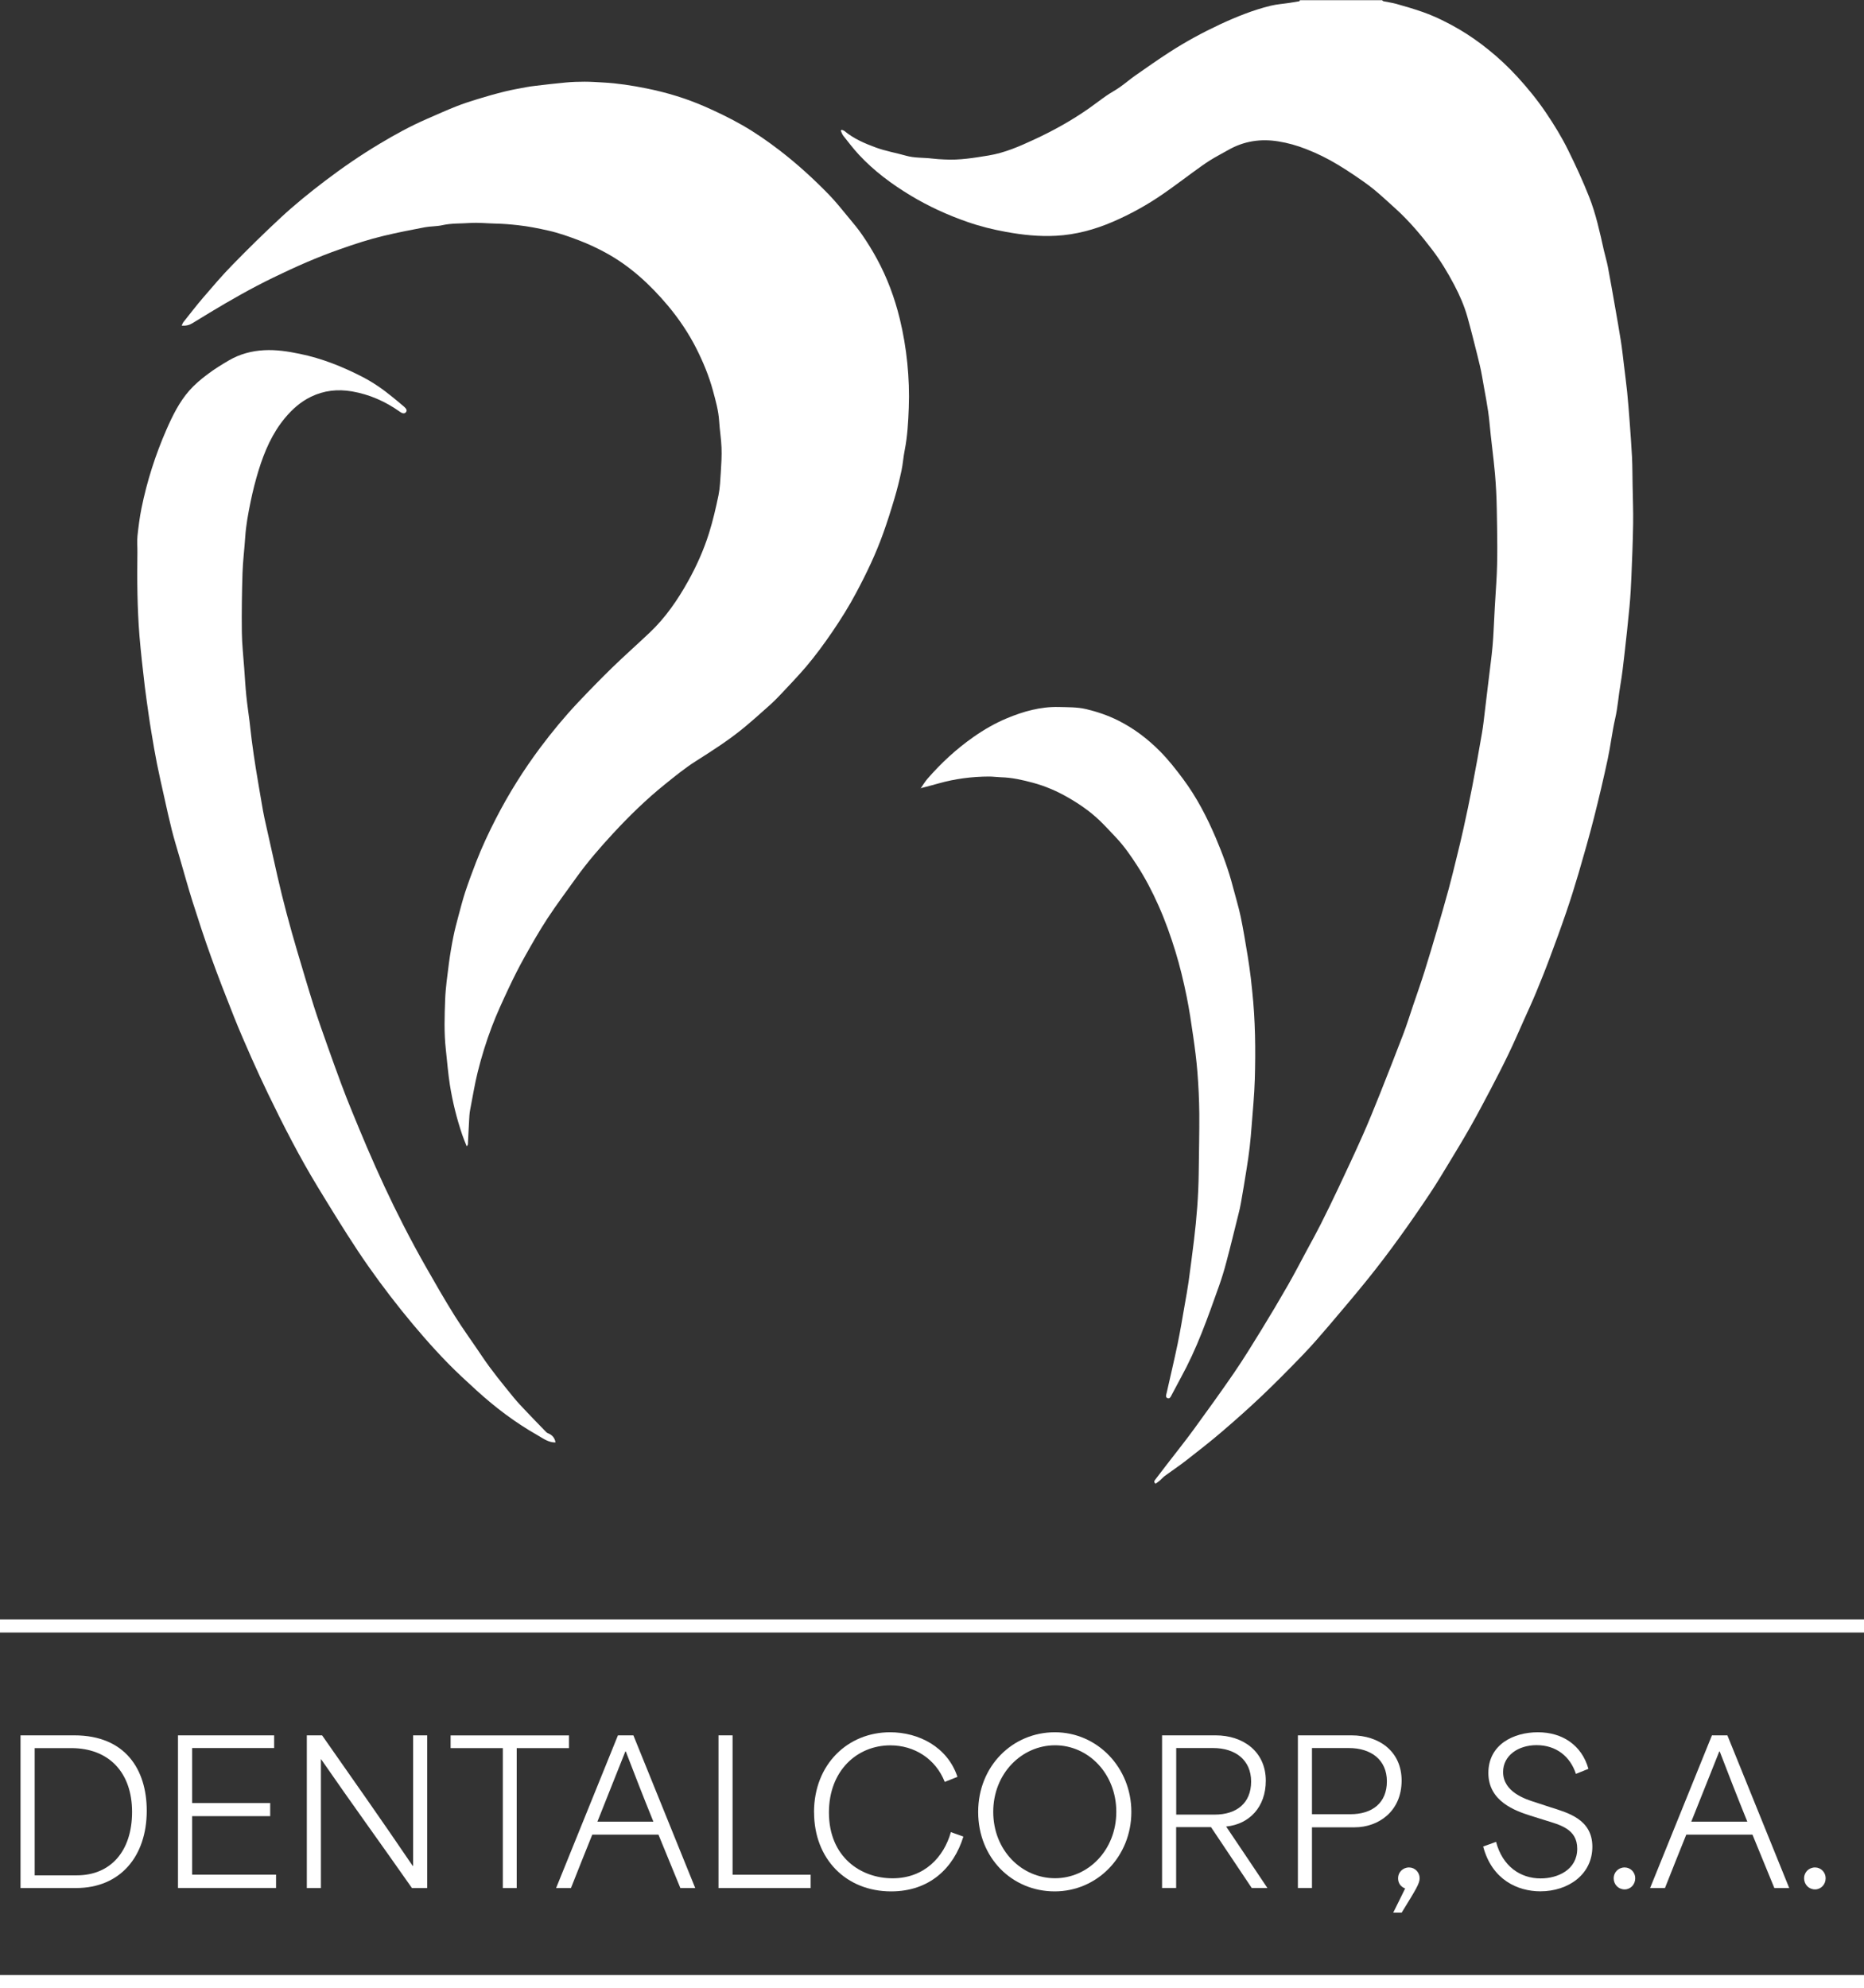 <svg xmlns="http://www.w3.org/2000/svg" id="Layer_2" data-name="Layer 2" viewBox="0 0 283.4 302.25"><rect x="0" y="0" width="283.4" height="302.25" fill="#333333" stroke="none"/><defs><style>      .cls-1 {        fill: #fff;        stroke-width: 0px;      }      .cls-2 {        fill: none;        stroke: #fff;        stroke-miterlimit: 10;        stroke-width: 2px;      }    </style></defs><g id="Layer_1-2" data-name="Layer 1"><g><g><path class="cls-1" d="M210.11,0c.08.07.14.17.23.19.64.14,1.29.22,1.92.39,1.39.4,2.79.79,4.15,1.28,1.91.69,3.73,1.59,5.48,2.62,1.55.91,3.02,1.95,4.42,3.08,1.57,1.26,3.03,2.64,4.39,4.12,1.58,1.72,3.05,3.53,4.36,5.47,1.23,1.82,2.38,3.69,3.35,5.66,1.15,2.32,2.23,4.67,3.19,7.09,1.05,2.65,1.63,5.39,2.25,8.15.19.84.45,1.67.61,2.52.39,2.04.74,4.09,1.1,6.13.3,1.72.61,3.44.88,5.17.19,1.22.32,2.45.47,3.68.16,1.34.34,2.68.48,4.03.15,1.51.27,3.02.38,4.53.13,1.79.27,3.59.36,5.38.07,1.45.06,2.9.09,4.35.03,1.92.11,3.83.08,5.75-.04,2.66-.15,5.32-.26,7.99-.06,1.54-.15,3.08-.29,4.61-.23,2.48-.51,4.97-.79,7.45-.17,1.46-.33,2.92-.58,4.37-.3,1.72-.41,3.47-.8,5.18-.47,2.04-.7,4.14-1.14,6.19-.64,2.99-1.34,5.96-2.09,8.92-.72,2.83-1.52,5.63-2.34,8.43-.59,2.01-1.22,4.02-1.9,6-.8,2.34-1.65,4.66-2.52,6.98-.65,1.75-1.35,3.48-2.06,5.2-.58,1.4-1.22,2.78-1.84,4.16-.76,1.7-1.5,3.42-2.31,5.1-.89,1.85-1.83,3.68-2.78,5.49-1.01,1.92-2.02,3.84-3.09,5.72-.99,1.75-2.03,3.46-3.07,5.18-.99,1.63-1.97,3.28-3.03,4.87-1.53,2.29-3.09,4.56-4.71,6.79-1.53,2.12-3.11,4.2-4.75,6.24-1.9,2.36-3.87,4.67-5.83,6.98-1.3,1.52-2.61,3.05-4,4.49-2.06,2.14-4.14,4.25-6.29,6.29-1.98,1.88-4.02,3.69-6.1,5.47-1.75,1.5-3.58,2.92-5.4,4.34-1.05.82-2.16,1.55-3.23,2.34-.26.19-.47.45-.72.67-.22.19-.46.35-.69.52-.32-.28-.17-.46-.02-.66.57-.74,1.13-1.48,1.7-2.22,1.39-1.81,2.83-3.6,4.17-5.44,2.06-2.83,4.11-5.67,6.09-8.55,1.46-2.14,2.82-4.35,4.17-6.55,1.37-2.23,2.7-4.47,4-6.74,1.03-1.8,1.99-3.65,2.97-5.48.68-1.25,1.37-2.5,2.01-3.77.93-1.85,1.85-3.72,2.73-5.6,1.24-2.64,2.49-5.28,3.67-7.95.94-2.11,1.8-4.26,2.66-6.4,1.18-2.97,2.35-5.95,3.49-8.93.55-1.44,1.01-2.91,1.5-4.37.59-1.74,1.21-3.48,1.76-5.24.67-2.11,1.29-4.24,1.92-6.37.6-2.06,1.2-4.12,1.76-6.19.42-1.55.8-3.12,1.18-4.68.36-1.47.73-2.95,1.05-4.43.46-2.1.91-4.2,1.32-6.31.53-2.73,1.02-5.46,1.49-8.19.2-1.15.32-2.31.46-3.47.3-2.45.58-4.91.89-7.36.21-1.62.36-3.25.43-4.88.1-2.36.25-4.71.4-7.06.25-3.76.14-7.52.08-11.29-.03-1.82-.12-3.64-.28-5.46-.23-2.58-.6-5.15-.83-7.72-.22-2.38-.74-4.7-1.13-7.05-.19-1.13-.48-2.24-.75-3.35-.48-1.9-.95-3.8-1.48-5.69-.48-1.69-1.18-3.29-2-4.85-.99-1.88-2.09-3.7-3.38-5.39-1.7-2.23-3.51-4.37-5.59-6.25-1.09-.98-2.16-1.99-3.3-2.92-.92-.75-1.91-1.42-2.89-2.09-.83-.57-1.68-1.1-2.53-1.62-1.54-.93-3.15-1.73-4.83-2.38-1.38-.54-2.78-.94-4.24-1.17-2.67-.43-5.21-.05-7.58,1.3-.93.53-1.89,1.02-2.8,1.59-.89.56-1.73,1.19-2.58,1.8-1.53,1.11-3.03,2.26-4.59,3.33-2.39,1.65-4.92,3.05-7.59,4.2-2.76,1.19-5.64,1.97-8.65,2.13-2.56.14-5.08-.13-7.6-.59-1.98-.36-3.93-.84-5.82-1.5-3.03-1.05-5.93-2.37-8.68-4.03-2.87-1.73-5.55-3.72-7.84-6.18-.86-.92-1.62-1.93-2.4-2.91-.17-.22-.26-.51-.38-.77.04-.04.09-.09.13-.13.15.06.33.1.45.2,1.39,1.15,3.03,1.86,4.69,2.47,1.5.56,3.11.83,4.66,1.27,1.3.37,2.64.27,3.96.43.62.08,1.26.11,1.88.14,2.26.13,4.46-.24,6.68-.6,2.51-.41,4.78-1.42,7.04-2.47,2.89-1.34,5.66-2.89,8.26-4.71.9-.63,1.76-1.31,2.66-1.93.67-.46,1.4-.84,2.06-1.31.78-.55,1.51-1.18,2.29-1.73,1.72-1.2,3.44-2.41,5.2-3.55,2.47-1.6,5.06-3,7.73-4.25,2.48-1.15,5.01-2.17,7.67-2.82.95-.23,1.93-.29,2.9-.44.48-.07.97-.15,1.45-.24.04,0,.06-.1.1-.16,4.16,0,8.32,0,12.49,0Z"></path><path class="cls-1" d="M70.96,174.27c-.25-.64-.49-1.19-.68-1.75-.84-2.48-1.47-5.01-1.88-7.59-.28-1.79-.42-3.61-.62-5.42-.28-2.52-.19-5.04-.1-7.56.07-1.83.34-3.66.57-5.49.18-1.36.41-2.72.68-4.06.21-1.07.5-2.13.78-3.19.33-1.22.64-2.44,1.03-3.63.51-1.53,1.07-3.04,1.65-4.54.88-2.26,1.91-4.46,3.02-6.62,1.95-3.79,4.2-7.38,6.75-10.79,1.79-2.39,3.69-4.69,5.74-6.86,1.7-1.8,3.43-3.57,5.2-5.3,1.86-1.8,3.8-3.52,5.68-5.3,2.4-2.27,4.24-4.95,5.84-7.82,1.3-2.33,2.38-4.76,3.18-7.3.59-1.89,1.04-3.82,1.44-5.76.23-1.13.27-2.31.35-3.48.08-1.26.16-2.52.11-3.77-.05-1.35-.28-2.69-.36-4.03-.1-1.6-.54-3.13-.95-4.65-.6-2.21-1.48-4.32-2.51-6.37-1.19-2.35-2.65-4.51-4.33-6.52-2.71-3.22-5.77-6.05-9.5-8.07-1.29-.7-2.62-1.32-4-1.85-1.53-.58-3.06-1.13-4.66-1.49-1.52-.34-3.04-.65-4.6-.82-1.16-.13-2.32-.23-3.48-.25-1.28-.03-2.57-.17-3.84-.09-1.41.1-2.84.02-4.24.34-.86.19-1.77.15-2.63.31-2.1.4-4.21.81-6.29,1.31-2.22.53-4.39,1.24-6.54,2-3.51,1.22-6.89,2.72-10.22,4.34-3.3,1.6-6.48,3.41-9.61,5.3-.9.54-1.79,1.1-2.69,1.64-.46.28-.96.42-1.63.36.11-.22.16-.39.26-.52.99-1.24,1.95-2.5,2.98-3.7,1.46-1.7,2.91-3.41,4.48-5.01,2.38-2.44,4.81-4.83,7.31-7.15,2.15-2,4.44-3.85,6.78-5.63,2.66-2.02,5.41-3.91,8.27-5.62,2.34-1.41,4.74-2.72,7.25-3.81,1.46-.63,2.9-1.29,4.37-1.87,1.06-.42,2.15-.77,3.24-1.11,1.4-.43,2.82-.83,4.24-1.18,1.08-.27,2.19-.45,3.28-.66.43-.08.87-.14,1.31-.19,1.55-.18,3.1-.37,4.65-.51.95-.09,1.91-.12,2.87-.12.93,0,1.86.07,2.8.12,2.21.12,4.4.46,6.57.9,3.05.61,6.02,1.51,8.86,2.75,1.94.85,3.86,1.78,5.7,2.83,2,1.14,3.89,2.46,5.73,3.87,2.67,2.06,5.15,4.32,7.49,6.73,1.05,1.09,1.99,2.28,2.96,3.45.73.88,1.47,1.75,2.11,2.7.79,1.15,1.53,2.35,2.19,3.57,1.57,2.88,2.7,5.93,3.48,9.12.54,2.22.92,4.47,1.15,6.75.22,2.26.31,4.52.22,6.78-.08,2.16-.2,4.33-.62,6.46-.21,1.03-.27,2.08-.49,3.11-.3,1.41-.65,2.82-1.06,4.2-.53,1.79-1.09,3.57-1.72,5.32-.54,1.51-1.16,3.01-1.83,4.47-.71,1.55-1.48,3.07-2.28,4.57-1.08,2.04-2.31,4-3.61,5.91-1.25,1.83-2.56,3.62-3.99,5.31-1.18,1.38-2.44,2.7-3.68,4.02-.61.65-1.23,1.28-1.89,1.87-1.27,1.14-2.54,2.27-3.85,3.36-2.32,1.92-4.86,3.54-7.4,5.15-1.65,1.05-3.17,2.3-4.7,3.53-2.79,2.25-5.35,4.75-7.78,7.37-2.01,2.17-3.95,4.41-5.68,6.82-1.45,2.03-2.95,4.03-4.32,6.11-1.24,1.89-2.36,3.86-3.47,5.84-.89,1.59-1.71,3.21-2.48,4.86-.9,1.92-1.8,3.85-2.55,5.84-.85,2.24-1.56,4.54-2.14,6.87-.47,1.88-.76,3.79-1.14,5.69-.13.64-.14,1.3-.18,1.95-.07,1.12-.11,2.24-.17,3.35,0,.06-.06.11-.16.28Z"></path><path class="cls-1" d="M84.5,219.28c-1.1.05-1.95-.63-2.85-1.14-3.35-1.9-6.39-4.21-9.23-6.8-1.47-1.34-2.93-2.68-4.32-4.1-2.48-2.54-4.8-5.23-7.03-8-2.35-2.93-4.59-5.96-6.67-9.09-2.1-3.17-4.09-6.42-6.07-9.67-2.78-4.57-5.22-9.33-7.55-14.15-.86-1.78-1.69-3.59-2.5-5.4-.94-2.13-1.88-4.27-2.74-6.44-1.19-2.99-2.36-5.99-3.45-9.02-1-2.76-1.91-5.56-2.8-8.36-.7-2.22-1.32-4.47-1.97-6.71-.41-1.41-.84-2.81-1.2-4.23-.41-1.63-.77-3.27-1.13-4.9-.39-1.73-.78-3.46-1.13-5.19-.31-1.55-.57-3.12-.83-4.68-.17-.99-.32-1.98-.46-2.97-.19-1.34-.38-2.68-.55-4.02-.16-1.32-.31-2.64-.45-3.96-.13-1.28-.27-2.55-.37-3.83-.33-4.22-.37-8.45-.31-12.68.01-.82-.07-1.64.01-2.45.15-1.41.33-2.83.61-4.22.84-4.13,2.12-8.13,3.81-11.99.92-2.1,1.94-4.17,3.46-5.9.81-.92,1.77-1.73,2.76-2.47,1.04-.79,2.16-1.48,3.29-2.14,1.64-.95,3.44-1.43,5.33-1.53,1.83-.1,3.62.18,5.41.55,3.37.69,6.52,1.95,9.56,3.52,1.62.84,3.12,1.88,4.53,3.04.59.49,1.2.97,1.78,1.48.4.35.46.6.28.83-.2.25-.5.24-.93-.07-2.2-1.56-4.61-2.63-7.28-3.09-2.17-.37-4.25-.15-6.26.83-1.57.77-2.82,1.89-3.92,3.21-1.95,2.34-3.12,5.08-4.01,7.95-.48,1.56-.88,3.14-1.21,4.74-.37,1.8-.71,3.61-.83,5.45-.12,1.81-.35,3.62-.41,5.44-.09,2.99-.14,5.98-.1,8.97.02,1.84.23,3.67.36,5.51.1,1.4.18,2.79.32,4.18.13,1.3.33,2.59.49,3.88.12.97.21,1.95.34,2.92.19,1.41.38,2.82.61,4.22.35,2.16.73,4.32,1.1,6.48.12.69.28,1.37.43,2.05.58,2.59,1.16,5.19,1.74,7.78.88,3.89,1.92,7.74,3.05,11.56.83,2.79,1.65,5.59,2.53,8.37.65,2.04,1.38,4.06,2.09,6.08.67,1.89,1.35,3.78,2.05,5.66.53,1.42,1.08,2.83,1.66,4.23.74,1.81,1.49,3.62,2.26,5.42,1.71,3.99,3.53,7.93,5.51,11.79,1.08,2.11,2.21,4.21,3.38,6.27,1.45,2.55,2.91,5.1,4.47,7.59,1.3,2.07,2.75,4.04,4.11,6.08,1.48,2.22,3.18,4.26,4.85,6.32.59.72,1.24,1.4,1.88,2.07.93.98,1.87,1.96,2.82,2.93.15.15.29.33.48.4.66.26,1.05.71,1.16,1.41Z"></path><path class="cls-1" d="M139.96,119.87c.39-.56.68-1.05,1.05-1.48,2.08-2.39,4.38-4.52,6.98-6.34,1.59-1.12,3.27-2.09,5.06-2.84,2.53-1.06,5.14-1.8,7.93-1.73,1.38.04,2.76,0,4.11.31,1.7.4,3.35.96,4.93,1.75,2.39,1.2,4.48,2.79,6.34,4.67,1.28,1.29,2.41,2.73,3.49,4.18,2.06,2.76,3.64,5.8,4.99,8.97,1.03,2.43,1.95,4.9,2.61,7.46.39,1.51.86,3.01,1.18,4.53.42,2.01.74,4.03,1.08,6.06.18,1.08.32,2.17.46,3.26.08.65.14,1.3.21,1.95.48,4.47.53,8.95.4,13.44-.07,2.4-.31,4.8-.49,7.19-.08,1.05-.17,2.09-.29,3.14-.13,1.11-.29,2.22-.47,3.32-.27,1.7-.55,3.41-.85,5.1-.1.6-.24,1.19-.39,1.78-.61,2.44-1.2,4.89-1.85,7.32-.32,1.22-.69,2.43-1.11,3.61-.85,2.4-1.7,4.79-2.64,7.15-.92,2.32-1.96,4.59-3.16,6.78-.47.86-.92,1.73-1.38,2.59-.14.26-.28.65-.64.51-.36-.14-.2-.52-.13-.81.56-2.5,1.16-5,1.68-7.51.4-1.94.72-3.9,1.06-5.85.21-1.17.42-2.34.59-3.52.29-2.1.56-4.21.82-6.31.41-3.39.68-6.78.72-10.19.03-3.01.11-6.03.09-9.04-.02-2.12-.12-4.25-.29-6.37-.14-1.81-.38-3.62-.64-5.42-.29-2.03-.59-4.06-1-6.07-.47-2.31-1.02-4.6-1.71-6.85-.73-2.37-1.56-4.7-2.57-6.96-.94-2.11-2-4.16-3.27-6.11-.94-1.45-1.92-2.87-3.1-4.13-.85-.9-1.68-1.81-2.57-2.67-1.42-1.36-3.03-2.48-4.73-3.46-1.71-.99-3.5-1.77-5.4-2.28-1.6-.43-3.21-.8-4.88-.84-.61-.02-1.21-.11-1.82-.11-2.6.01-5.16.34-7.67,1.05-.87.25-1.74.47-2.76.74Z"></path></g><line class="cls-2" y1="247.18" x2="283.4" y2="247.18"></line><line class="cls-2" y1="301.25" x2="283.4" y2="301.25"></line><g><path class="cls-1" d="M3.12,263.81h8.18c7.74,0,11.01,5.18,11.01,11.46,0,6.9-3.99,11.75-10.74,11.75H3.12v-23.21ZM11.69,285.09c5.12,0,8.39-3.66,8.39-9.64s-3.51-9.7-9.25-9.7h-5.56v19.34h6.43Z"></path><path class="cls-1" d="M27.07,263.81h14.61v1.93h-12.47v8.36h11.87v1.99h-11.87v8.9h12.76v2.02h-14.91v-23.21Z"></path><path class="cls-1" d="M46.65,263.81h2.32c4.58,6.55,9.16,13.03,13.78,19.85h.06v-19.85h2.14v23.21h-2.32c-4.52-6.46-9.16-12.85-13.81-19.58h-.03v19.58h-2.14v-23.21Z"></path><path class="cls-1" d="M68.51,265.75v-1.93h18v1.93h-7.95v21.27h-2.11v-21.27h-7.94Z"></path><path class="cls-1" d="M93.95,263.81h2.35l9.4,23.21h-2.26c-1.1-2.71-2.23-5.42-3.33-8.12h-10.06c-1.1,2.71-2.17,5.42-3.24,8.12h-2.26l9.4-23.21ZM99.34,276.93c-1.55-3.81-3.07-7.74-4.2-10.68h-.06c-.8,2.05-2.59,6.46-4.25,10.68h8.51Z"></path><path class="cls-1" d="M109.24,263.81h2.14v21.19h11.87v2.02h-14.01v-23.21Z"></path><path class="cls-1" d="M123.76,275.51c0-7.35,5.18-12.17,11.57-12.17,4.31,0,8.72,2.2,10.24,6.78l-1.93.77c-1.4-3.54-4.64-5.56-8.27-5.56-5.03,0-9.34,3.81-9.34,10.21,0,6.78,4.85,10,9.67,10s7.8-3.21,8.87-7.02l1.9.68c-1.46,4.76-5.12,8.33-10.98,8.33-6.87,0-11.72-4.94-11.72-12.02Z"></path><path class="cls-1" d="M148.72,275.45c0-6.99,5.24-12.11,11.66-12.11s11.63,5.33,11.63,12.11-5.18,12.08-11.66,12.08-11.63-5.09-11.63-12.08ZM160.41,285.53c5,0,9.31-4.25,9.31-10.09s-4.28-10.12-9.31-10.12-9.4,4.25-9.4,10.12,4.34,10.09,9.4,10.09Z"></path><path class="cls-1" d="M176.68,263.81h8.15c4.14,0,7.62,2.44,7.62,6.9,0,3.99-2.5,6.61-6.01,6.96v.03c2.08,3.09,4.17,6.19,6.25,9.31h-2.38l-6.19-9.25h-5.3v9.25h-2.14v-23.21ZM184.66,275.86c3.36,0,5.56-1.75,5.56-5.03s-2.41-5.09-5.77-5.09h-5.62v10.12h5.83Z"></path><path class="cls-1" d="M197.33,263.81h8.15c4.2,0,7.62,2.44,7.62,6.87,0,4.73-3.57,7.11-7.14,7.11h-6.49v9.22h-2.14v-23.21ZM205.3,275.8c3.36,0,5.56-1.73,5.56-5s-2.41-5.06-5.77-5.06h-5.62v10.06h5.83Z"></path><path class="cls-1" d="M213.63,287.08c-.68-.24-1.07-.83-1.07-1.55,0-.89.71-1.64,1.67-1.64.89,0,1.61.74,1.61,1.64,0,.8-.54,1.67-2.74,5.24h-1.28c.6-1.22,1.22-2.44,1.82-3.69Z"></path><path class="cls-1" d="M225.5,280.71l1.96-.71c.98,3.72,3.69,5.56,6.78,5.56,2.59,0,5.56-1.31,5.56-4.52,0-3.04-2.68-3.63-4.94-4.34l-2.17-.68c-2.32-.74-6.4-2.17-6.4-6.49s3.81-6.19,7.53-6.19,6.67,1.96,7.68,5.56l-1.9.77c-.86-2.65-3-4.37-5.98-4.37-2.8,0-5.09,1.58-5.09,4.08,0,3.06,3.42,4.14,4.91,4.61l2.26.74c2.59.83,6.4,1.79,6.4,6.01s-3.66,6.78-7.91,6.78c-3.42,0-7.35-1.73-8.69-6.81Z"></path><path class="cls-1" d="M245.34,285.53c0-.89.71-1.64,1.67-1.64.89,0,1.61.74,1.61,1.64,0,.95-.71,1.7-1.61,1.7-.95,0-1.67-.74-1.67-1.7Z"></path><path class="cls-1" d="M260.28,263.81h2.35l9.4,23.21h-2.26c-1.1-2.71-2.23-5.42-3.33-8.12h-10.06c-1.1,2.71-2.17,5.42-3.24,8.12h-2.26l9.4-23.21ZM265.66,276.93c-1.55-3.81-3.07-7.74-4.2-10.68h-.06c-.8,2.05-2.59,6.46-4.26,10.68h8.51Z"></path><path class="cls-1" d="M274.29,285.53c0-.89.71-1.64,1.67-1.64.89,0,1.61.74,1.61,1.64,0,.95-.71,1.7-1.61,1.7-.95,0-1.67-.74-1.67-1.7Z"></path></g></g></g></svg>